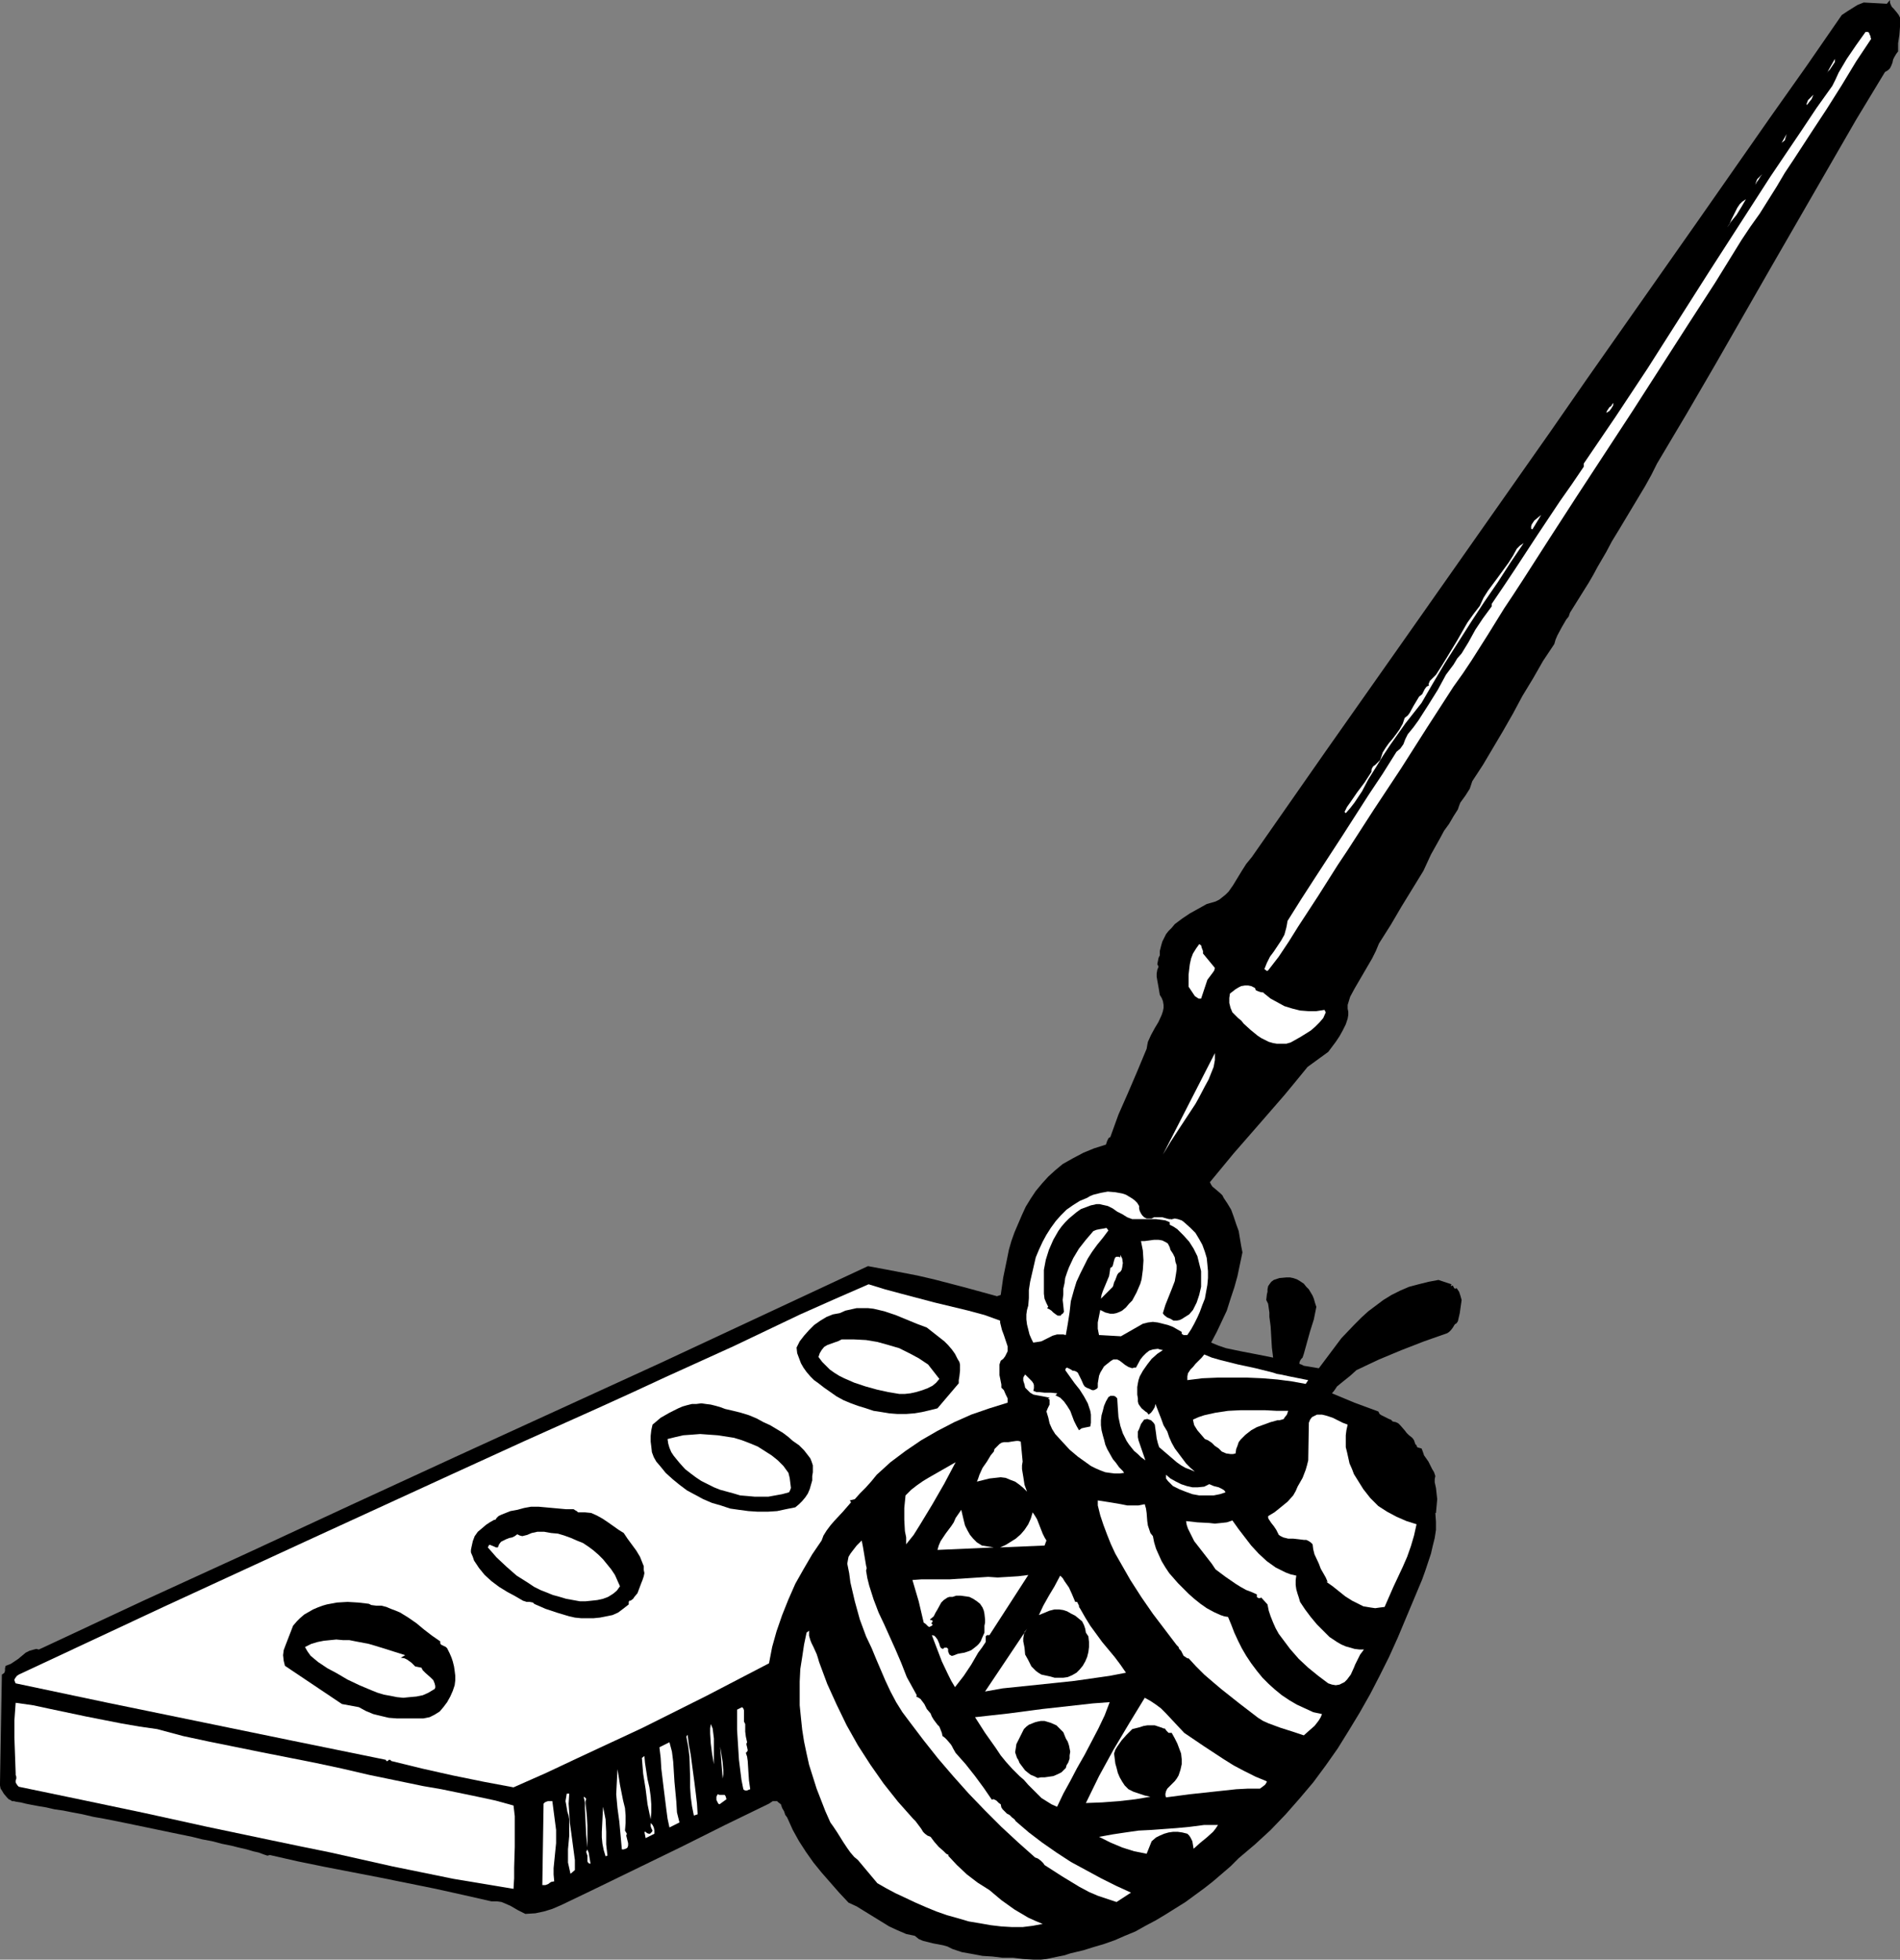 <?xml version="1.0" encoding="UTF-8" standalone="no"?>
<svg
   version="1.0"
   width="129.724mm"
   height="133.747mm"
   id="svg61"
   sodipodi:docname="Easter Egg Coloring.wmf"
   xmlns:inkscape="http://www.inkscape.org/namespaces/inkscape"
   xmlns:sodipodi="http://sodipodi.sourceforge.net/DTD/sodipodi-0.dtd"
   xmlns="http://www.w3.org/2000/svg"
   xmlns:svg="http://www.w3.org/2000/svg">
  <rect width="100%" height="100%" fill="#808080" stroke="none"/>
  <sodipodi:namedview
     id="namedview61"
     pagecolor="#ffffff"
     bordercolor="#000000"
     borderopacity="0.25"
     inkscape:showpageshadow="2"
     inkscape:pageopacity="0.0"
     inkscape:pagecheckerboard="0"
     inkscape:deskcolor="#d1d1d1"
     inkscape:document-units="mm" />
  <defs
     id="defs1">
    <pattern
       id="WMFhbasepattern"
       patternUnits="userSpaceOnUse"
       width="6"
       height="6"
       x="0"
       y="0" />
  </defs>
  <path
     style="fill:#000000;fill-opacity:1;fill-rule:evenodd;stroke:none"
     d="m 490.294,4.525 v 1.293 1.131 l -0.162,2.101 -0.323,2.101 v 0.97 1.131 l -0.485,0.646 -0.485,0.808 -0.323,0.646 -0.162,0.808 -0.323,0.808 -0.323,0.646 -0.485,0.485 -0.808,0.485 -7.434,12.282 -7.272,12.605 -14.544,25.21 -14.544,25.372 -7.434,12.767 -7.595,12.767 -1.454,2.909 -1.616,2.909 -3.394,5.656 -3.394,5.656 -1.778,2.909 -1.454,2.747 -2.262,3.879 -1.131,2.101 -1.131,1.939 -2.424,3.879 -2.424,3.879 -0.323,0.97 -0.646,0.808 -1.131,1.939 -1.131,2.101 -0.485,1.131 -0.323,1.131 -2.909,4.363 -2.586,4.525 -2.747,4.525 -2.424,4.525 -2.586,4.525 -2.586,4.363 -2.586,4.363 -2.747,4.202 -0.323,0.97 -0.323,0.97 -1.131,1.778 -1.293,1.778 -0.323,0.808 -0.323,0.97 -1.131,1.778 -1.131,1.939 -1.293,1.778 -1.131,2.101 -2.262,4.04 -0.97,2.101 -0.97,2.101 -5.656,9.212 -2.747,4.687 -3.07,4.848 -0.808,1.939 -0.97,1.939 -2.262,3.879 -2.262,3.879 -1.131,2.101 -0.646,2.101 v 0.97 l 0.162,0.808 v 0.808 l -0.162,0.97 -0.485,1.454 -0.808,1.616 -0.808,1.454 -0.97,1.454 -1.939,2.586 -5.333,3.879 -2.909,3.555 -3.07,3.717 -6.464,7.434 -6.626,7.595 -3.07,3.717 -3.07,3.717 0.323,0.646 0.323,0.485 0.97,0.808 1.131,0.97 0.485,0.485 0.323,0.646 0.97,1.454 0.97,1.616 0.646,1.778 0.646,1.939 0.646,1.778 0.323,1.939 0.323,1.939 0.323,1.616 -0.646,3.071 -0.646,3.071 -0.808,2.909 -0.97,2.909 -0.97,3.071 -1.293,2.747 -1.293,2.747 -1.454,2.747 1.939,0.808 1.939,0.646 3.878,0.808 4.202,0.808 4.04,0.808 -0.323,-2.586 -0.162,-2.747 -0.162,-2.747 -0.323,-2.424 v -1.131 l -0.162,-1.131 -0.162,-1.131 -0.485,-0.97 0.162,-1.454 0.162,-0.646 v -0.646 l 0.162,-0.808 0.323,-0.485 0.485,-0.646 0.646,-0.485 1.454,-0.485 1.778,-0.162 h 0.97 l 0.808,0.162 0.97,0.323 0.808,0.485 0.97,0.646 0.646,0.808 0.646,0.646 0.485,0.808 0.485,0.808 0.323,0.808 0.323,1.131 0.323,0.97 -0.323,1.616 -0.323,1.616 -0.97,3.071 -0.808,2.909 -0.808,2.909 -0.162,0.485 -0.162,0.485 -0.323,0.323 -0.323,0.485 -0.162,0.485 v 0.323 l 0.485,0.162 0.323,0.162 0.323,0.162 3.878,0.646 2.909,-3.879 2.909,-3.879 3.394,-3.555 1.778,-1.778 1.778,-1.616 1.939,-1.454 1.939,-1.454 2.101,-1.293 2.262,-1.131 2.262,-0.97 2.424,-0.646 2.586,-0.646 2.586,-0.485 3.394,1.131 -0.162,0.162 v 0 0.323 l 0.323,-0.162 h 0.162 l 0.162,0.323 0.162,0.323 0.323,0.162 0.323,-0.162 0.646,0.97 0.323,0.97 0.323,1.131 -0.162,1.131 -0.323,2.262 -0.485,2.101 -0.323,0.485 -0.485,0.323 -0.485,0.808 -0.485,0.646 -0.485,0.485 -0.485,0.323 -5.979,2.101 -5.818,2.262 -5.818,2.424 -2.747,1.293 -3.07,1.454 -1.616,1.454 -1.616,1.293 -1.778,1.454 -0.646,0.97 -0.646,0.808 5.818,2.424 6.141,2.262 0.323,0.646 0.485,0.323 0.97,0.485 0.97,0.485 0.485,0.162 0.485,0.485 0.808,0.162 0.646,0.323 0.485,0.485 1.131,1.293 0.485,0.646 0.646,0.646 0.646,0.485 0.323,0.323 0.323,0.485 0.162,0.485 0.162,0.485 0.323,0.323 0.162,0.485 0.485,0.162 0.646,0.162 0.323,0.808 0.323,0.97 1.131,1.616 0.97,1.939 0.485,0.808 0.323,0.97 -0.162,0.808 v 0.808 l 0.323,1.454 0.162,1.454 0.162,1.454 -0.323,3.555 h -0.162 l 0.162,2.262 v 2.101 l -0.323,2.101 -0.485,1.939 -0.485,2.101 -1.454,4.363 -0.808,2.262 -4.202,10.02 -2.101,5.01 -2.262,5.01 -2.424,4.848 -2.424,4.687 -2.747,4.848 -2.747,4.525 -2.909,4.687 -3.07,4.363 -3.232,4.363 -3.555,4.202 -3.555,4.04 -3.878,4.04 -4.04,3.717 -4.202,3.555 -2.101,2.101 -2.262,1.939 -2.262,1.939 -2.262,1.778 -4.848,3.555 -2.586,1.616 -2.586,1.616 -2.424,1.454 -2.747,1.454 -2.586,1.454 -2.747,1.131 -2.586,1.131 -2.747,0.97 -2.747,0.808 -2.586,0.808 -3.394,0.808 -1.454,0.485 -1.616,0.323 -3.07,0.646 -1.454,0.162 h -1.778 l -2.747,-0.162 -2.586,-0.323 h -2.747 l -2.586,-0.323 -2.586,-0.162 -2.586,-0.485 -2.747,-0.485 -2.424,-0.808 -1.293,-0.646 -1.131,-0.323 -2.586,-0.485 -1.293,-0.323 -1.293,-0.323 -1.131,-0.485 -0.97,-0.808 -2.262,-0.485 -2.262,-0.97 -2.101,-0.97 -2.101,-1.293 -4.202,-2.586 -2.101,-1.293 -2.101,-0.97 -2.424,-2.586 -2.262,-2.586 -2.262,-2.586 -2.101,-2.586 -1.939,-2.747 -1.778,-2.747 -1.616,-2.909 -1.454,-3.232 -0.485,-0.646 -0.323,-0.97 -0.485,-0.808 -0.323,-0.97 -0.646,-0.485 -0.323,-0.323 h -0.162 -0.485 -0.485 l -0.485,0.323 -0.485,0.323 -11.312,5.495 -5.494,2.747 -5.818,2.909 -22.947,11.151 -4.04,1.939 -4.04,1.939 -2.262,0.97 -2.101,0.646 -2.262,0.485 -2.586,0.162 -1.939,-0.97 -1.939,-1.131 -1.131,-0.485 -1.131,-0.485 -1.131,-0.162 h -1.454 l -7.11,-1.616 -7.272,-1.616 -14.382,-2.909 -14.221,-2.747 -7.11,-1.454 -7.11,-1.616 -0.646,0.162 -0.97,-0.323 -1.293,-0.485 -1.454,-0.323 -1.616,-0.485 -2.101,-0.485 -1.939,-0.485 -2.424,-0.485 -2.424,-0.646 -2.586,-0.485 -2.586,-0.646 -5.494,-1.131 -11.635,-2.424 -5.656,-1.131 -2.747,-0.485 -2.747,-0.646 -2.586,-0.485 -2.424,-0.485 -2.262,-0.323 -2.101,-0.485 -1.939,-0.323 L 8.242,465.585 6.626,465.262 5.333,464.939 4.202,464.777 3.555,464.616 H 3.07 L 2.909,464.454 2.262,464.131 1.778,463.646 0.97,462.676 0.485,461.868 0.162,461.383 0,460.575 v -0.646 l 0.485,-27.958 0.485,-0.323 0.162,-0.162 0.162,-0.485 v -0.646 l 0.162,-0.646 1.293,-0.485 0.97,-0.646 0.97,-0.646 0.97,-0.808 0.97,-0.808 0.97,-0.485 1.131,-0.323 0.646,-0.162 0.646,0.162 26.987,-12.605 26.826,-12.282 26.826,-12.444 26.664,-12.282 53.328,-24.402 53.328,-24.887 4.363,0.808 4.202,0.808 4.202,0.808 4.202,0.97 8.08,2.101 8.242,2.262 0.97,-0.323 0.646,-4.525 0.97,-4.687 0.485,-2.424 0.646,-2.262 0.808,-2.262 0.97,-2.262 0.97,-2.262 0.97,-2.101 1.293,-2.101 1.293,-1.939 1.616,-1.939 1.616,-1.778 1.778,-1.616 1.939,-1.616 2.586,-1.454 2.747,-1.454 2.747,-1.131 3.07,-0.97 0.162,-0.485 0.162,-0.485 0.323,-0.646 0.162,-0.162 0.323,-0.162 2.101,-5.818 2.424,-5.495 2.424,-5.656 2.424,-5.818 0.162,-0.97 0.162,-0.808 0.808,-1.778 0.97,-1.778 0.97,-1.616 0.808,-1.778 0.323,-0.97 0.162,-0.808 v -0.808 l -0.162,-0.97 -0.323,-0.808 -0.485,-0.808 -0.323,-1.939 -0.323,-1.778 -0.162,-0.97 v -0.808 l 0.162,-0.97 0.323,-0.808 -0.162,-0.323 -0.162,-0.323 0.162,-0.808 0.162,-0.808 0.323,-0.646 v -1.131 l 0.323,-1.293 0.323,-1.131 0.485,-0.97 0.485,-0.97 0.646,-0.808 0.808,-0.808 0.808,-0.97 1.939,-1.454 1.939,-1.293 4.363,-2.424 1.131,-0.323 1.131,-0.323 0.97,-0.485 0.808,-0.646 0.808,-0.646 0.808,-0.808 1.131,-1.616 2.262,-3.717 1.131,-1.778 1.454,-1.778 19.069,-27.311 19.23,-27.311 38.622,-54.946 9.534,-13.736 9.534,-13.575 19.069,-27.15 9.373,-13.413 9.373,-13.413 9.373,-13.252 9.05,-13.09 1.454,-0.97 1.293,-0.808 1.293,-0.808 0.808,-0.323 0.808,-0.323 5.979,0.323 L 487.708,0 v 0.646 l 0.162,0.485 0.323,0.646 0.485,0.485 0.808,0.97 0.485,0.646 z"
     id="path1" />
  <path
     style="fill:#ffffff;fill-opacity:1;fill-rule:evenodd;stroke:none"
     d="m 482.86,10.02 -1.939,2.909 -1.939,2.909 -3.717,6.141 -3.878,6.141 -4.04,6.141 -4.525,6.949 -2.262,3.394 -2.101,3.555 -4.363,6.949 -2.424,3.394 -2.262,3.394 -6.787,10.989 -7.11,10.989 -14.221,22.14 -14.382,21.978 -7.11,10.989 -6.949,10.828 -2.424,3.717 -2.262,3.394 -2.101,3.394 -2.101,3.394 -4.202,6.626 -2.262,3.394 -2.424,3.394 -6.787,10.504 -6.787,10.666 -6.949,10.504 -6.787,10.504 -2.586,3.879 -5.01,7.919 -5.171,7.919 -2.424,3.879 -2.586,3.879 -2.747,3.555 -0.323,0.162 -0.162,-0.162 -0.485,-0.323 0.646,-1.616 0.808,-1.616 0.97,-1.293 0.97,-1.454 0.97,-1.454 0.808,-1.454 0.485,-1.778 0.162,-0.808 0.162,-0.97 3.555,-5.656 3.555,-5.495 6.949,-10.666 6.949,-10.828 3.555,-5.333 3.555,-5.656 0.97,-0.808 0.808,-1.131 0.485,-1.293 0.646,-1.293 1.454,-1.778 1.293,-1.778 2.586,-4.04 2.424,-3.879 2.101,-3.879 0.485,-0.646 0.485,-0.646 0.97,-1.293 0.97,-1.616 1.131,-1.293 1.778,-2.909 1.778,-3.232 1.939,-2.909 2.262,-3.071 v -0.646 l 3.07,-4.525 2.909,-4.363 5.818,-8.888 5.818,-8.727 3.07,-4.363 3.07,-4.525 v -0.808 l 8.242,-12.12 8.242,-12.444 15.837,-24.887 7.918,-12.282 7.918,-12.282 8.08,-11.959 3.878,-5.818 4.04,-5.656 0.808,-1.616 0.808,-1.778 2.101,-3.555 2.424,-3.555 2.424,-3.394 h 0.485 0.162 l 0.323,0.323 v 0.162 l 0.323,0.646 v 0.323 z"
     id="path2" />
  <path
     style="fill:#ffffff;fill-opacity:1;fill-rule:evenodd;stroke:none"
     d="m 471.387,18.908 2.101,-3.717 v 0.808 l -0.323,0.485 -0.646,0.97 -0.323,0.485 -0.323,0.323 -0.323,0.323 z"
     id="path3" />
  <path
     style="fill:#ffffff;fill-opacity:1;fill-rule:evenodd;stroke:none"
     d="m 466.215,27.15 v -0.485 l 0.162,-0.323 0.162,-0.485 0.323,-0.323 0.808,-0.808 0.323,-0.323 0.162,-0.323 -0.323,0.646 -0.323,0.808 -0.646,0.808 z"
     id="path4" />
  <path
     style="fill:#ffffff;fill-opacity:1;fill-rule:evenodd;stroke:none"
     d="m 459.751,36.846 1.293,-2.262 -0.485,1.616 z"
     id="path5" />
  <path
     style="fill:#ffffff;fill-opacity:1;fill-rule:evenodd;stroke:none"
     d="m 452.964,47.674 0.162,-0.646 0.323,-0.808 0.646,-0.646 0.646,-0.646 -0.485,0.646 -0.485,0.808 -0.485,0.646 z"
     id="path6" />
  <path
     style="fill:#ffffff;fill-opacity:1;fill-rule:evenodd;stroke:none"
     d="m 450.54,51.391 -1.131,1.939 -1.293,2.101 -1.454,1.778 -0.485,0.808 -0.485,0.646 0.646,-0.97 0.485,-1.131 0.97,-1.939 0.485,-0.97 0.646,-0.97 0.646,-0.646 z"
     id="path7" />
  <path
     style="fill:#ffffff;fill-opacity:1;fill-rule:evenodd;stroke:none"
     d="m 414.504,106.498 0.162,-0.485 0.323,-0.485 0.323,-0.485 0.485,-0.323 0.162,-0.323 0.323,-0.485 v 0.323 0.323 l -0.485,0.808 -0.485,0.646 z"
     id="path8" />
  <path
     style="fill:#ffffff;fill-opacity:1;fill-rule:evenodd;stroke:none"
     d="m 413.696,108.276 -2.101,3.071 z"
     id="path9" />
  <path
     style="fill:#ffffff;fill-opacity:1;fill-rule:evenodd;stroke:none"
     d="m 395.435,136.557 -0.323,-0.162 v -0.646 l 0.162,-0.485 0.323,-0.485 0.323,-0.485 0.97,-0.808 0.808,-0.646 v 0 z"
     id="path10" />
  <path
     style="fill:#ffffff;fill-opacity:1;fill-rule:evenodd;stroke:none"
     d="m 393.172,140.112 -3.394,5.01 -3.232,5.01 -3.555,5.171 -3.394,5.171 -3.394,5.333 -3.394,5.333 -3.07,5.171 -2.909,5.01 -4.202,5.333 -3.878,5.495 -1.939,2.909 -1.778,2.909 -1.939,3.071 -1.616,3.071 -1.939,2.909 -1.131,1.454 -1.131,1.293 -0.323,-0.323 0.646,-1.293 0.808,-1.131 1.778,-2.586 0.97,-1.293 0.97,-1.293 1.778,-2.747 v -0.485 l 0.162,-0.485 0.323,-0.485 0.485,-0.323 0.808,-0.808 0.485,-0.485 0.162,-0.485 0.485,-1.454 0.808,-1.293 0.808,-1.131 0.97,-1.131 0.97,-1.293 0.808,-1.131 0.808,-1.454 0.485,-1.454 0.808,-0.646 0.485,-0.646 0.97,-1.778 0.97,-1.616 0.485,-0.808 0.808,-0.646 0.323,-0.646 0.323,-0.646 0.485,-0.646 0.323,-0.162 0.323,-0.162 -0.162,-0.323 0.162,-0.323 0.162,-0.485 0.323,-0.323 0.646,-0.646 0.323,-0.323 0.323,-0.323 1.454,-2.262 1.293,-2.101 2.747,-4.525 2.586,-4.525 1.616,-2.262 1.616,-2.101 0.97,-2.101 1.131,-1.778 2.747,-3.717 2.586,-3.555 1.131,-1.778 0.97,-1.778 0.808,-0.808 z"
     id="path11" />
  <path
     style="fill:#ffffff;fill-opacity:1;fill-rule:evenodd;stroke:none"
     d="m 310.433,245.963 3.07,3.717 -0.162,0.646 -0.323,0.485 -1.454,1.939 -0.162,0.485 -0.162,0.485 -1.293,3.879 h -0.646 l -0.485,-0.323 -0.485,-0.323 -0.323,-0.485 -1.293,-1.939 v -1.454 -1.616 l 0.162,-1.454 0.162,-1.293 0.323,-1.454 0.485,-1.293 0.808,-1.293 0.808,-1.131 0.485,0.323 0.162,0.646 0.323,0.808 z"
     id="path12" />
  <path
     style="fill:#ffffff;fill-opacity:1;fill-rule:evenodd;stroke:none"
     d="m 326.27,256.306 1.616,1.293 1.778,0.97 1.778,0.97 2.101,0.646 1.939,0.485 2.101,0.162 h 2.101 l 2.101,-0.323 0.323,0.646 -0.646,1.454 -0.97,1.131 -1.131,1.131 -1.131,0.97 -1.293,0.808 -1.293,0.808 -2.586,1.454 -1.131,0.323 h -1.131 -1.293 l -0.97,-0.162 -1.131,-0.323 -0.97,-0.485 -0.97,-0.485 -0.97,-0.646 -1.778,-1.454 -1.778,-1.616 -0.646,-0.808 -0.808,-0.646 -1.454,-1.454 -0.485,-1.131 -0.323,-1.293 v -1.293 l 0.162,-1.131 1.454,-1.131 0.808,-0.485 0.646,-0.323 0.97,-0.162 h 0.808 l 0.808,0.162 0.97,0.485 0.162,0.485 0.162,0.162 0.808,0.323 0.646,0.162 h 0.323 z"
     id="path13" />
  <path
     style="fill:#ffffff;fill-opacity:1;fill-rule:evenodd;stroke:none"
     d="m 308.494,284.749 -4.363,6.626 -2.101,3.232 -1.939,3.232 13.413,-26.18 v 1.778 l -0.323,1.778 -0.646,1.616 -0.646,1.616 -0.97,1.778 -1.616,3.071 z"
     id="path14" />
  <path
     style="fill:#ffffff;fill-opacity:1;fill-rule:evenodd;stroke:none"
     d="m 293.95,311.09 v 0.646 l 0.162,0.646 0.323,0.646 0.323,0.485 0.485,0.485 0.646,0.323 h 0.646 0.646 l 0.646,-0.323 h 0.646 1.454 l 1.131,0.323 0.646,0.162 h 0.646 l -0.323,0.162 0.485,-0.162 0.646,-0.162 0.808,0.162 0.97,0.323 0.646,0.485 1.616,1.454 1.293,1.293 0.97,1.616 0.808,1.454 0.646,1.778 0.485,1.616 0.162,1.616 0.162,1.778 v 1.778 l -0.162,1.778 -0.323,1.778 -0.323,1.778 -0.646,1.616 -0.646,1.778 -0.646,1.454 -0.808,1.616 -0.808,1.454 -0.97,1.454 h -0.485 -0.485 l -0.485,-0.323 v -0.162 -0.323 l -2.262,-1.293 -1.293,-0.485 -1.293,-0.323 -1.293,-0.323 -1.293,-0.162 -1.293,0.162 -1.293,0.323 -5.656,3.232 -5.656,-0.323 -0.162,-0.808 -0.162,-0.808 v -1.616 l 0.323,-1.616 0.323,-1.616 0.646,0.323 0.646,0.323 0.646,0.162 0.646,0.162 h 0.808 l 0.808,-0.162 0.808,-0.323 0.646,-0.323 0.97,-0.808 0.808,-0.97 0.808,-0.808 1.131,-2.101 0.485,-1.131 0.485,-1.131 0.323,-1.131 0.323,-2.424 0.162,-2.424 -0.162,-2.586 -0.485,-2.424 h 0.97 l 2.424,-0.323 h 1.131 l 0.97,0.162 0.97,0.485 0.485,0.323 0.162,0.323 0.323,0.646 0.162,0.646 0.646,0.97 0.485,0.97 0.162,1.131 0.323,0.97 v 0.97 l -0.162,1.131 -0.323,1.939 -0.808,2.101 -1.616,4.04 -0.646,2.101 0.162,0.323 0.323,0.323 0.646,0.485 0.808,0.323 0.808,0.485 h 0.808 l 0.808,-0.162 0.646,-0.323 0.485,-0.323 1.293,-0.808 0.97,-1.131 0.97,-1.939 0.646,-1.939 0.485,-2.101 v -1.939 -2.101 l -0.485,-1.939 -0.485,-1.939 -0.97,-1.939 -1.131,-1.778 -1.454,-1.616 -0.808,-0.808 -0.808,-0.808 -0.97,-0.646 -0.97,-0.485 v -0.646 l -1.131,-0.485 -1.131,-0.162 -1.293,-0.162 h -2.586 -1.293 -2.262 l -1.293,-0.485 -1.293,-0.808 -1.293,-0.646 -1.131,-0.808 -1.293,-0.646 -1.454,-0.323 -0.646,-0.162 h -0.808 l -0.646,0.162 -0.808,0.162 -1.293,0.485 -1.293,0.485 -1.131,0.808 -0.97,0.808 -0.97,0.808 -0.97,0.97 -0.97,1.131 -0.808,1.131 -1.293,2.262 -1.131,2.586 -0.808,2.586 -0.485,2.586 v 1.131 1.293 2.586 1.131 l 0.162,1.293 0.485,1.131 0.485,0.97 -0.323,0.323 0.646,0.323 0.485,0.323 0.485,0.485 0.646,0.485 0.485,0.323 h 0.485 0.323 l 0.162,-0.323 0.323,-0.162 0.323,-0.485 -0.162,-1.616 -0.162,-1.454 0.162,-1.454 v -1.454 l 0.323,-1.454 0.162,-1.293 0.485,-1.454 0.485,-1.293 1.131,-2.424 1.454,-2.424 1.778,-2.262 1.939,-2.262 0.808,-0.323 0.808,-0.162 0.97,-0.162 0.808,-0.162 0.485,0.646 -1.454,1.939 -1.454,1.778 -1.293,1.778 -1.131,1.778 -0.97,1.939 -0.97,1.939 -0.97,2.101 -0.646,2.101 -0.808,2.909 -0.323,2.909 -0.485,3.071 -0.485,2.747 -0.646,-0.162 h -0.485 -1.131 l -1.131,0.323 -0.97,0.485 -0.97,0.485 -0.97,0.485 -0.97,0.162 -1.131,0.162 -0.485,-0.97 -0.485,-1.131 -0.323,-1.293 -0.323,-1.293 -0.162,-1.293 v -1.293 l 0.162,-1.131 0.323,-1.131 0.162,-1.939 v -2.101 l 0.323,-2.101 0.485,-2.101 0.485,-2.101 0.485,-2.101 0.808,-1.939 0.97,-2.101 0.97,-1.778 1.131,-1.778 1.293,-1.778 1.293,-1.454 1.454,-1.454 1.616,-1.131 1.778,-1.131 1.939,-0.808 0.808,-0.485 0.808,-0.323 1.939,-0.485 1.778,-0.323 1.939,0.162 1.778,0.323 0.97,0.323 0.808,0.485 0.808,0.485 0.646,0.485 0.646,0.646 z"
     id="path15" />
  <path
     style="fill:#ffffff;fill-opacity:1;fill-rule:evenodd;stroke:none"
     d="m 289.102,328.059 -0.485,0.323 -0.323,0.485 -0.485,1.293 -0.323,0.646 -0.162,0.646 -0.162,0.485 -0.323,0.323 -2.747,2.747 0.162,-0.97 0.323,-0.97 1.616,-3.879 0.162,-0.97 0.162,-1.131 0.485,-0.323 0.162,-0.323 0.162,-0.646 0.162,-0.646 0.162,-0.485 0.162,-0.323 0.323,-0.162 h 0.162 0.323 l 0.485,0.162 v -0.646 l 0.485,0.97 0.162,1.131 -0.162,1.131 -0.162,0.646 z"
     id="path16" />
  <path
     style="fill:#ffffff;fill-opacity:1;fill-rule:evenodd;stroke:none"
     d="m 258.075,340.664 v 0.485 l 0.162,0.646 0.323,1.293 0.485,1.293 0.485,1.454 0.485,1.454 v 1.293 l -0.323,0.646 -0.323,0.646 -0.485,0.646 -0.646,0.485 -0.323,0.97 v 0.97 0.808 0.97 l 0.323,1.616 0.162,0.808 v 0.808 l 0.646,0.646 0.485,1.131 0.485,0.97 v 1.131 l -4.686,1.454 -4.686,1.616 -4.363,1.939 -4.363,2.262 -4.202,2.424 -4.04,2.747 -3.878,2.909 -3.555,3.232 -1.454,1.778 -1.454,1.616 -1.454,1.454 -1.293,1.454 -1.293,0.323 0.323,0.485 -2.101,2.424 -2.262,2.424 -0.97,1.131 -0.97,1.293 -0.808,1.293 -0.485,1.293 -2.424,3.555 -2.262,3.879 -2.101,3.717 -1.778,4.04 -1.616,4.04 -1.454,4.202 -1.131,4.04 -0.808,4.202 -16.16,8.403 -16.483,8.242 -16.645,7.757 -8.242,3.879 -8.403,3.717 -7.757,-1.454 -7.918,-1.616 -7.918,-1.778 -7.918,-1.939 -0.323,-0.323 h -0.162 -0.162 l -0.323,0.323 h -0.323 l -0.162,-0.323 -23.755,-4.848 -47.995,-9.858 -23.755,-5.01 -0.162,-0.323 -0.162,-0.485 v -0.162 l 0.162,-0.323 0.485,-0.646 0.485,-0.323 37.33,-17.453 18.584,-8.565 18.584,-8.565 37.33,-17.13 18.746,-8.565 18.746,-8.403 8.888,-4.04 8.726,-4.04 17.453,-7.919 17.291,-8.242 8.726,-3.879 8.888,-3.879 4.202,1.293 4.202,1.131 8.565,2.262 8.726,2.101 4.202,1.131 z"
     id="path17" />
  <path
     style="fill:#000000;fill-opacity:1;fill-rule:evenodd;stroke:none"
     d="m 247.086,350.522 0.485,0.808 0.162,0.646 v 0.808 0.808 l -0.162,1.454 -0.162,0.97 v 0.808 l -5.494,6.464 -1.939,0.485 -2.101,0.485 -1.939,0.323 -2.101,0.162 h -2.262 l -2.101,-0.162 -1.939,-0.323 -2.101,-0.323 -1.939,-0.646 -2.101,-0.646 -1.778,-0.646 -1.939,-0.808 -1.778,-0.97 -1.616,-1.131 -1.616,-1.131 -1.454,-1.131 -1.131,-0.808 -0.97,-0.97 -0.97,-1.131 -0.808,-1.131 -0.646,-1.131 -0.485,-1.293 -0.485,-1.293 -0.162,-1.454 0.808,-1.616 1.131,-1.454 1.293,-1.454 1.293,-1.293 1.616,-1.131 1.616,-0.97 1.616,-0.646 1.778,-0.323 1.454,-0.646 1.454,-0.323 1.454,-0.323 h 1.454 1.454 l 1.454,0.162 2.747,0.646 2.909,0.97 2.747,1.131 2.747,1.131 2.586,0.97 2.262,1.778 2.262,1.778 0.97,0.97 0.97,1.131 0.808,1.131 z"
     id="path18" />
  <path
     style="fill:#ffffff;fill-opacity:1;fill-rule:evenodd;stroke:none"
     d="m 239.491,351.977 2.909,3.717 -0.808,0.97 -0.97,0.808 -1.293,0.646 -1.293,0.485 -1.616,0.485 -1.454,0.323 -1.454,0.162 h -1.454 l -2.909,-0.485 -2.909,-0.646 -2.909,-0.808 -2.909,-0.97 -2.586,-1.131 -1.293,-0.646 -1.293,-0.808 -1.131,-0.808 -0.97,-0.97 -0.97,-0.97 -0.97,-1.293 0.323,-0.97 0.485,-0.808 0.646,-0.808 0.808,-0.485 1.778,-0.646 0.97,-0.323 0.97,-0.485 h 3.232 l 3.07,0.162 2.909,0.485 2.909,0.808 2.747,0.808 2.586,1.293 2.424,1.293 z"
     id="path19" />
  <path
     style="fill:#ffffff;fill-opacity:1;fill-rule:evenodd;stroke:none"
     d="m 300.091,348.26 -1.454,0.97 -1.454,1.293 -1.131,1.454 -1.131,1.616 -0.808,1.454 -0.323,0.97 -0.162,0.808 -0.162,0.97 v 0.97 0.97 l 0.162,0.97 v 0.808 l 0.162,0.646 0.323,0.485 0.485,0.646 0.97,0.808 0.485,0.323 0.323,0.485 0.646,-0.485 0.485,-0.646 0.485,-0.808 0.162,-0.808 1.454,3.717 0.646,1.778 0.97,1.616 0.485,1.454 0.646,1.454 0.808,1.454 0.97,1.293 0.97,1.293 0.97,1.293 1.131,1.131 1.131,0.97 -1.131,-0.485 -1.293,-0.485 -1.131,-0.646 -1.131,-0.808 -2.262,-1.939 -2.262,-1.939 -0.323,-0.97 -0.323,-1.293 -0.162,-1.293 -0.162,-1.131 -0.162,-1.131 -0.323,-0.485 -0.323,-0.323 -0.323,-0.323 -0.485,-0.162 -0.485,-0.162 -0.808,0.162 -0.808,1.131 -0.485,1.293 -0.323,0.646 v 0.808 0.646 l 0.162,0.808 1.778,5.171 -1.131,-0.808 -0.808,-0.808 -0.97,-0.808 -0.646,-0.808 -0.646,-0.808 -0.646,-0.97 -0.97,-1.939 -0.646,-1.939 -0.485,-2.262 -0.162,-2.262 -0.162,-2.586 -0.485,-0.485 -0.485,-0.162 h -0.808 l -0.162,0.162 -0.323,0.162 -0.646,1.131 -0.485,1.131 -0.323,1.293 -0.323,1.131 -0.162,1.293 v 1.293 l 0.162,1.293 0.323,1.293 0.323,1.131 0.323,1.293 0.485,1.131 1.454,2.586 0.808,0.97 0.808,1.131 0.97,0.97 0.323,0.485 -1.131,0.162 h -1.293 l -1.293,-0.162 -1.131,-0.162 -1.293,-0.485 -1.131,-0.485 -1.293,-0.646 -1.131,-0.808 -2.262,-1.616 -2.101,-1.778 -1.939,-2.101 -1.778,-1.939 -0.808,-1.293 -0.646,-1.454 -0.323,-1.454 -0.485,-1.616 0.323,-0.808 0.485,-0.97 v -0.323 -0.485 -0.485 l -0.485,-0.323 h 0.162 0.162 l 0.162,-0.162 -1.616,-0.323 -1.778,-0.323 -0.808,-0.162 -0.808,-0.485 -0.646,-0.646 -0.646,-0.646 -0.162,-0.808 -0.323,-0.97 v -0.323 -0.485 l 0.162,-0.323 0.323,-0.485 0.808,0.808 0.97,0.97 0.323,0.485 0.162,0.485 v 0.808 l -0.162,0.646 0.808,0.323 h 0.646 l 1.454,0.162 h 1.616 l 1.616,0.162 -0.162,0.323 v 0 l -0.323,0.162 0.646,0.323 0.646,0.323 0.97,0.97 0.808,1.131 0.808,1.293 0.485,1.293 0.485,1.293 0.646,1.293 0.646,1.131 0.646,-0.485 0.646,-0.162 0.808,-0.162 0.808,-0.162 0.162,-0.97 v -1.131 -0.97 l -0.162,-0.97 -0.323,-0.97 -0.323,-0.97 -0.97,-1.778 -1.131,-1.778 -1.293,-1.616 -2.424,-3.394 0.162,-0.485 0.323,-0.162 0.323,0.162 0.323,0.162 0.323,0.162 0.485,0.323 h 0.323 l 0.485,0.162 0.485,0.323 0.323,0.646 0.646,1.293 0.485,1.131 0.323,0.485 0.485,0.323 0.808,0.323 0.646,0.323 h 0.485 l 0.323,-0.162 0.323,-0.162 0.323,-0.323 v -1.131 l 0.162,-0.97 0.162,-0.97 0.323,-0.808 0.485,-0.808 0.485,-0.808 0.808,-0.646 0.808,-0.646 0.485,-0.323 0.323,-0.162 h 0.485 0.485 l 0.646,0.323 1.454,1.131 0.808,0.485 0.97,0.323 0.485,-0.162 h 0.485 l 1.131,-2.101 0.646,-0.808 0.808,-0.808 0.808,-0.646 0.97,-0.323 1.293,-0.162 0.485,0.162 z"
     id="path20" />
  <path
     style="fill:#ffffff;fill-opacity:1;fill-rule:evenodd;stroke:none"
     d="m 328.532,354.077 v 0 l 0.97,0.323 0.97,0.162 2.262,0.485 2.424,0.485 2.424,0.485 -0.646,0.97 -3.555,-0.646 -3.717,-0.485 -3.878,-0.323 -3.878,-0.162 h -3.878 -3.878 l -3.878,0.162 -3.878,0.485 v -0.485 -0.485 l 0.162,-0.808 0.646,-0.97 0.646,-0.646 0.646,-0.808 0.808,-0.808 0.808,-0.808 0.646,-0.808 1.939,0.808 2.262,0.646 4.525,1.131 4.525,0.97 z"
     id="path21" />
  <path
     style="fill:#ffffff;fill-opacity:1;fill-rule:evenodd;stroke:none"
     d="m 298.636,355.047 -0.323,2.909 z"
     id="path22" />
  <path
     style="fill:#000000;fill-opacity:1;fill-rule:evenodd;stroke:none"
     d="m 187.133,363.451 2.101,0.485 1.939,0.485 2.101,0.646 1.939,0.808 1.778,0.97 1.778,0.808 1.616,0.97 1.616,0.97 1.293,0.97 1.293,1.131 1.616,1.131 1.293,1.293 1.131,1.454 0.485,0.646 0.323,0.808 0.323,0.97 v 0.808 0.97 l -0.162,0.97 v 1.131 l -0.323,1.131 -0.323,1.131 -0.485,1.131 -0.646,0.97 -0.808,0.97 -0.808,0.808 -0.97,0.808 -2.424,0.485 -2.262,0.485 -2.424,0.162 h -2.586 l -2.424,-0.162 -2.424,-0.323 -2.262,-0.323 -2.424,-0.808 -2.262,-0.646 -2.262,-0.97 -2.101,-1.131 -2.101,-1.131 -1.939,-1.454 -1.778,-1.454 -1.778,-1.616 -1.454,-1.778 -0.97,-1.131 -0.646,-1.131 -0.485,-1.293 -0.162,-1.454 -0.162,-1.293 v -1.454 l 0.162,-1.454 0.323,-1.454 2.101,-1.778 2.262,-1.293 2.262,-1.131 1.131,-0.485 1.131,-0.323 1.293,-0.323 h 1.131 l 1.293,-0.162 1.131,0.162 1.293,0.162 1.293,0.323 1.131,0.323 z"
     id="path23" />
  <path
     style="fill:#ffffff;fill-opacity:1;fill-rule:evenodd;stroke:none"
     d="m 332.411,363.935 -0.323,0.97 -0.646,0.808 -0.162,0.323 -0.485,0.162 -0.646,0.162 h -0.485 l -1.778,0.485 -1.778,0.646 -1.778,0.646 -1.454,0.808 -1.454,1.131 -0.646,0.646 -0.646,0.646 -0.485,0.646 -0.323,0.97 -0.323,0.808 -0.162,1.131 -0.646,0.162 h -0.646 l -1.131,-0.162 -1.131,-0.485 -0.808,-0.808 -0.97,-0.646 -0.808,-0.808 -0.97,-0.646 -0.808,-0.323 -0.97,-1.131 -0.97,-1.131 -0.808,-1.293 -0.162,-0.646 -0.162,-0.808 1.454,-0.646 1.454,-0.485 1.454,-0.323 1.454,-0.323 3.232,-0.485 3.232,-0.162 h 3.232 3.07 l 3.07,0.162 z"
     id="path24" />
  <path
     style="fill:#ffffff;fill-opacity:1;fill-rule:evenodd;stroke:none"
     d="m 347.763,367.491 -0.323,1.454 -0.162,1.293 v 1.616 1.454 l 0.323,1.293 0.323,1.454 0.323,1.454 0.646,1.454 0.485,1.293 0.808,1.293 1.616,2.586 1.778,2.262 2.101,2.101 2.262,1.454 2.424,1.293 2.586,1.131 2.586,0.808 -0.646,2.909 -0.808,2.747 -0.97,2.747 -1.131,2.586 -2.424,5.171 -2.262,5.171 -1.293,0.162 -1.131,0.162 -1.131,-0.162 -0.97,-0.162 -0.97,-0.162 -0.97,-0.485 -1.939,-0.97 -1.778,-1.131 -1.616,-1.293 -1.616,-1.293 -1.616,-1.131 h 0.323 l -0.485,-1.131 -0.646,-1.131 -0.646,-1.131 -0.485,-1.293 -1.131,-2.424 -0.323,-1.293 -0.162,-1.293 -0.485,-0.485 -0.485,-0.323 -0.646,-0.323 h -0.646 l -1.293,-0.162 -1.454,-0.162 h -1.293 l -0.646,-0.162 -0.646,-0.162 -0.646,-0.323 -0.485,-0.323 -0.323,-0.646 -0.323,-0.646 -0.646,-0.97 -0.646,-0.808 -0.646,-0.97 -0.162,-0.323 v -0.485 l 1.616,-0.97 1.616,-1.293 1.778,-1.454 1.454,-1.616 0.646,-1.131 0.485,-1.131 0.646,-1.131 0.646,-1.131 0.808,-2.101 0.323,-1.131 0.323,-1.293 0.162,-9.696 0.323,-0.808 0.485,-0.646 0.646,-0.323 0.646,-0.323 h 0.485 0.808 l 1.293,0.323 1.454,0.485 1.293,0.646 1.293,0.646 z"
     id="path25" />
  <path
     style="fill:#ffffff;fill-opacity:1;fill-rule:evenodd;stroke:none"
     d="m 203.454,379.934 0.323,1.293 0.162,1.293 0.162,1.293 -0.162,0.485 -0.323,0.646 -1.778,0.485 -1.778,0.323 -1.778,0.323 h -1.778 -1.778 l -1.778,-0.162 -1.939,-0.162 -1.616,-0.485 -1.778,-0.485 -1.778,-0.485 -1.616,-0.646 -1.616,-0.808 -1.616,-0.808 -1.454,-0.97 -1.293,-0.97 -1.454,-1.131 -1.454,-1.616 -1.454,-1.778 -0.646,-0.97 -0.485,-1.131 -0.323,-1.131 -0.162,-1.131 1.939,-0.485 2.101,-0.485 2.262,-0.162 2.101,-0.162 2.262,0.162 2.262,0.162 2.101,0.323 2.101,0.323 2.101,0.646 2.101,0.808 1.939,0.808 1.778,1.131 1.778,1.131 1.616,1.293 1.454,1.454 z"
     id="path26" />
  <path
     style="fill:#ffffff;fill-opacity:1;fill-rule:evenodd;stroke:none"
     d="m 263.892,377.025 -0.162,0.97 v 0.97 l 0.323,1.939 0.323,2.101 0.646,1.778 -0.97,-0.97 -0.97,-0.808 -1.131,-0.808 -1.293,-0.485 -1.131,-0.485 -1.293,-0.162 -1.454,0.162 -1.454,0.162 -3.232,0.808 0.323,-0.808 0.323,-0.97 0.808,-1.778 1.131,-1.616 0.97,-1.616 0.808,-0.97 0.162,-0.646 0.485,-0.485 0.808,-0.808 0.485,-0.323 0.646,-0.162 h 1.131 l 0.97,-0.162 1.131,-0.162 h 0.485 l 0.646,0.162 z"
     id="path27" />
  <path
     style="fill:#ffffff;fill-opacity:1;fill-rule:evenodd;stroke:none"
     d="m 246.601,377.187 -2.909,5.495 -3.07,5.333 -3.232,5.333 -1.616,2.586 -1.939,2.424 v -1.778 l -0.323,-1.616 -0.162,-2.909 v -3.071 l 0.162,-1.616 0.162,-1.616 1.454,-1.454 1.454,-1.131 1.616,-1.131 1.616,-0.97 3.394,-1.939 z"
     id="path28" />
  <path
     style="fill:#ffffff;fill-opacity:1;fill-rule:evenodd;stroke:none"
     d="m 312.049,382.843 1.131,0.485 1.293,0.323 0.97,0.485 0.485,0.323 0.323,0.485 -1.454,0.485 -1.616,0.323 h -1.778 -1.939 l -1.778,-0.323 -1.778,-0.646 -1.616,-0.646 -1.616,-0.808 -1.293,-1.293 -0.485,-0.646 v -0.485 -0.485 l 1.131,0.97 1.454,0.808 1.293,0.646 1.454,0.485 1.454,0.323 h 1.454 l 1.616,-0.162 z"
     id="path29" />
  <path
     style="fill:#ffffff;fill-opacity:1;fill-rule:evenodd;stroke:none"
     d="m 295.404,388.015 0.323,1.131 0.162,1.131 0.162,2.101 0.162,1.131 0.323,0.97 0.323,0.97 0.646,0.808 0.323,1.616 0.485,1.616 0.646,1.454 0.808,1.778 0.97,1.616 0.97,1.454 1.131,1.293 1.131,1.293 1.454,1.454 1.293,1.293 1.454,1.293 1.616,1.293 1.616,1.131 1.778,0.97 1.778,0.808 0.97,0.323 0.97,0.162 0.808,1.939 0.808,2.101 0.97,2.101 0.97,1.939 1.131,1.939 1.293,1.939 1.454,1.939 1.454,1.778 1.616,1.616 1.616,1.454 1.778,1.454 1.939,1.293 1.939,1.131 2.101,0.97 2.101,0.97 2.262,0.485 -0.323,0.808 -0.485,0.808 -0.485,0.646 -0.646,0.808 -1.293,1.131 -1.454,1.293 -2.909,-0.97 -3.07,-0.97 -3.07,-1.131 -1.454,-0.646 -1.293,-0.808 -4.848,-3.717 -4.686,-3.717 -2.101,-1.778 -2.262,-1.939 -2.101,-2.101 -1.939,-2.101 h -0.323 l -0.485,-0.323 -0.485,-0.323 -0.323,-0.646 -0.323,-0.646 -0.485,-0.485 -0.162,-0.485 -0.485,-0.485 -3.07,-4.04 -3.07,-4.04 -2.909,-4.202 -2.909,-4.525 -2.586,-4.525 -1.293,-2.262 -1.131,-2.424 -0.97,-2.424 -0.97,-2.586 -0.808,-2.424 -0.646,-2.586 v -1.293 l 3.07,0.485 2.909,0.485 1.616,0.323 h 1.454 1.454 z"
     id="path30" />
  <path
     style="fill:#000000;fill-opacity:1;fill-rule:evenodd;stroke:none"
     d="m 149.157,390.115 h 0.97 0.808 l 1.616,0.162 1.454,0.646 1.454,0.808 1.454,0.97 2.747,1.939 1.293,0.808 0.97,1.454 2.262,3.071 0.97,1.616 0.646,1.616 0.323,0.808 v 0.97 l 0.162,0.808 -0.162,0.808 -0.323,0.97 -0.323,0.808 -0.485,1.293 -0.485,1.293 -0.808,0.97 -0.323,0.485 -0.646,0.485 h -0.162 -0.162 l -0.162,0.323 v 0.323 0.323 l -1.454,1.131 -1.293,0.97 -1.454,0.646 -1.616,0.323 -1.616,0.323 -1.616,0.162 h -1.616 -1.616 l -1.616,-0.162 -1.454,-0.323 -3.232,-0.97 -2.909,-0.97 -2.586,-1.131 -0.323,-0.162 -0.323,-0.323 -0.808,-0.162 h -0.808 l -0.97,-0.323 -1.939,-1.131 -2.101,-1.131 -2.101,-1.293 -1.939,-1.454 -1.778,-1.616 -1.454,-1.778 -0.646,-0.97 -0.646,-0.97 -0.323,-0.97 -0.485,-1.131 v -0.646 l 0.162,-0.808 0.323,-1.454 0.485,-1.293 0.808,-1.131 0.97,-0.808 1.131,-0.97 0.97,-0.646 1.131,-0.646 h 0.323 l 0.323,-0.485 0.485,-0.485 0.646,-0.323 0.808,-0.323 1.616,-0.646 1.778,-0.323 1.778,-0.485 1.778,-0.323 h 1.939 l 1.778,0.162 3.555,0.323 1.778,0.162 h 1.616 0.323 l 0.485,0.323 0.323,0.162 z"
     id="path31" />
  <path
     style="fill:#ffffff;fill-opacity:1;fill-rule:evenodd;stroke:none"
     d="m 253.389,398.681 3.07,0.485 -14.544,0.646 0.323,-1.131 0.485,-1.131 1.293,-1.939 1.454,-1.939 0.646,-0.97 0.485,-1.131 v 0 l 1.454,-2.101 0.646,2.747 0.323,1.293 0.646,1.293 0.646,1.131 0.808,0.97 0.97,0.97 z"
     id="path32" />
  <path
     style="fill:#ffffff;fill-opacity:1;fill-rule:evenodd;stroke:none"
     d="m 270.033,397.388 -0.485,1.293 -11.474,0.485 1.454,-0.646 1.293,-0.808 1.293,-0.808 1.293,-1.131 0.97,-1.131 0.97,-1.454 0.646,-1.454 0.485,-1.616 0.646,0.97 0.485,0.808 1.454,3.717 0.485,0.97 z"
     id="path33" />
  <path
     style="fill:#ffffff;fill-opacity:1;fill-rule:evenodd;stroke:none"
     d="m 334.512,406.438 -0.162,1.131 v 1.293 l 0.162,1.131 0.323,1.131 0.323,0.97 0.323,1.131 1.293,1.939 1.454,1.939 1.616,1.939 1.616,1.616 1.616,1.616 1.939,1.293 1.131,0.646 1.131,0.485 1.131,0.323 1.131,0.323 1.293,0.162 h 1.131 l -0.485,0.646 -0.485,0.646 -0.808,1.616 -0.485,0.97 -0.323,0.808 -0.808,1.778 -0.485,0.646 -0.485,0.646 -0.646,0.646 -0.646,0.323 -0.646,0.323 -0.97,0.162 -0.97,-0.162 -0.97,-0.323 -2.586,-1.939 -2.586,-2.101 -2.424,-2.262 -2.262,-2.586 -1.939,-2.586 -0.97,-1.293 -0.808,-1.454 -0.646,-1.454 -0.646,-1.616 -0.485,-1.454 -0.323,-1.616 -1.616,-1.778 -0.323,0.162 h -0.323 l -0.323,-0.162 -0.162,-0.162 v -0.646 l -1.454,-0.646 -1.293,-0.485 -1.454,-0.808 -1.293,-0.808 -2.586,-1.778 -2.586,-1.939 -0.97,-1.454 -1.131,-1.454 -1.131,-1.454 -1.131,-1.454 -1.131,-1.454 -0.808,-1.616 -0.808,-1.616 -0.323,-0.97 -0.162,-0.97 2.909,0.323 3.07,0.162 1.454,0.162 1.616,-0.162 1.454,-0.162 1.454,-0.485 0.808,1.131 0.808,1.131 1.616,2.101 1.616,2.101 1.939,2.101 2.101,1.939 1.131,0.808 1.131,0.808 1.293,0.646 1.293,0.646 1.293,0.485 z"
     id="path34" />
  <path
     style="fill:#ffffff;fill-opacity:1;fill-rule:evenodd;stroke:none"
     d="m 159.984,409.185 -0.808,1.131 -0.97,0.808 -1.293,0.808 -1.293,0.485 -1.454,0.323 -1.454,0.162 -1.616,0.162 h -1.454 l -1.778,-0.323 -1.778,-0.323 -1.616,-0.485 -1.778,-0.485 -1.616,-0.646 -1.616,-0.646 -1.616,-0.808 -1.454,-0.97 -3.07,-1.939 -2.586,-2.262 -2.586,-2.424 -2.262,-2.586 0.162,-0.323 0.162,-0.323 h 0.323 l 0.323,0.162 0.808,0.323 0.323,0.162 h 0.485 l 0.323,-0.808 0.485,-0.646 0.646,-0.323 0.646,-0.323 0.808,-0.323 0.808,-0.162 0.646,-0.323 0.646,-0.485 0.646,0.323 0.646,0.162 0.646,-0.162 0.646,-0.162 1.131,-0.485 0.808,-0.162 0.646,-0.162 h 1.778 l 1.778,0.323 1.778,0.162 1.616,0.485 1.778,0.646 1.454,0.646 1.616,0.646 1.454,0.97 1.293,0.97 1.293,1.131 1.131,1.131 2.101,2.586 0.97,1.454 0.646,1.454 z"
     id="path35" />
  <path
     style="fill:#ffffff;fill-opacity:1;fill-rule:evenodd;stroke:none"
     d="m 223.654,404.498 -0.162,0.646 0.323,1.939 0.485,1.939 1.131,3.555 1.293,3.394 1.454,3.071 1.454,3.232 1.454,3.232 1.454,3.394 1.454,3.717 2.586,4.687 -0.162,0.323 0.646,0.323 0.485,0.323 0.485,0.646 0.485,0.646 0.646,1.293 0.97,1.131 0.323,0.808 0.485,0.808 0.485,0.646 0.485,0.646 0.485,0.485 0.323,0.808 0.323,0.808 0.162,0.808 0.646,0.485 0.485,0.485 0.97,1.131 0.323,0.485 0.323,0.646 0.646,1.131 2.586,2.909 2.424,3.071 2.262,3.071 2.101,3.071 0.162,-0.162 h 0.323 l 0.646,0.323 0.646,0.646 0.485,0.323 0.162,0.808 0.323,0.485 0.485,0.485 0.646,0.646 0.646,0.323 0.646,0.646 0.646,0.485 0.323,0.485 3.394,2.909 3.394,2.586 3.717,2.586 3.717,2.424 3.878,2.101 3.878,2.101 3.878,1.939 3.878,1.778 -3.717,2.424 -2.424,-0.808 -2.424,-0.808 -2.262,-0.97 -2.424,-1.293 -4.525,-2.747 -2.262,-1.454 -2.262,-1.454 -0.323,-0.485 -0.646,-0.646 -0.646,-0.485 -0.323,-0.162 -0.485,-0.162 -4.363,-3.879 -4.363,-4.04 -4.202,-4.202 -4.202,-4.363 -4.04,-4.525 -3.878,-4.525 -3.717,-4.687 -3.555,-4.687 -1.939,-2.586 -1.616,-2.586 -1.454,-2.747 -1.293,-2.747 -2.424,-5.656 -1.131,-2.747 -1.454,-3.071 -1.616,-4.363 -1.293,-4.687 -1.131,-4.848 -0.323,-2.424 -0.485,-2.424 0.162,-0.97 0.162,-0.808 0.485,-0.808 0.485,-0.646 1.131,-1.454 1.293,-1.293 0.162,0.808 0.162,0.808 0.323,1.939 0.323,1.939 0.162,0.97 z"
     id="path36" />
  <path
     style="fill:#ffffff;fill-opacity:1;fill-rule:evenodd;stroke:none"
     d="m 255.328,421.79 h -0.485 -0.162 l -0.323,0.323 v 0.162 1.293 l -0.97,1.454 -0.97,1.293 -1.778,3.071 -1.939,2.909 -1.131,1.454 -1.131,1.454 -0.97,-1.616 -0.808,-1.616 -1.616,-3.394 -1.293,-3.394 -1.293,-3.394 0.646,0.162 0.323,0.323 0.485,0.646 0.485,1.131 0.162,0.646 0.323,0.485 0.485,0.162 0.323,-0.323 h 0.323 0.323 l 0.323,0.323 v 0.646 l 0.323,0.808 0.323,0.162 0.162,0.162 h 0.323 l 0.485,-0.162 0.808,-0.323 0.808,-0.162 0.97,-0.162 0.97,-0.323 0.808,-0.323 0.646,-0.485 0.808,-0.646 0.485,-0.485 0.485,-0.646 0.323,-0.808 0.646,-1.454 v -1.778 l 0.162,-0.808 v -0.808 l -0.162,-1.454 -0.162,-0.808 -0.323,-0.808 -0.646,-0.97 -0.808,-0.646 -0.97,-0.646 -0.97,-0.485 -1.131,-0.162 -1.131,-0.162 h -1.131 l -0.97,0.323 h -0.808 l -0.485,0.162 -0.485,0.323 -0.485,0.323 -0.646,0.646 -0.97,1.778 -0.485,0.808 -0.485,0.97 -0.97,0.808 0.162,0.162 h 0.162 0.162 l 0.162,0.162 v 0.162 0.162 l -0.323,0.323 0.162,0.162 0.162,0.162 v 0.162 l -0.162,0.162 -0.323,0.162 -0.323,0.162 -0.323,-0.162 -0.162,-0.162 -0.323,-0.323 -0.162,-0.162 -0.485,-0.323 -0.646,-2.747 -0.646,-2.747 -0.808,-2.747 -0.808,-2.747 2.262,-0.162 h 2.262 5.01 l 5.01,-0.323 5.01,-0.323 2.424,0.162 2.747,-0.162 2.586,-0.162 2.586,-0.323 z"
     id="path37" />
  <path
     style="fill:#ffffff;fill-opacity:1;fill-rule:evenodd;stroke:none"
     d="m 277.467,413.225 h 0.323 0.162 l 0.323,0.646 0.162,0.323 v 0.323 l 0.323,0.485 1.293,2.262 1.293,2.101 3.07,4.202 3.232,3.879 1.454,1.939 1.454,2.101 -4.202,0.808 -4.525,0.646 -4.525,0.646 -4.525,0.485 -4.686,0.485 -4.686,0.485 -4.686,0.485 -4.525,0.808 10.827,-16.161 -0.646,0.808 -0.162,0.646 -0.162,0.97 v 0.808 l 0.323,1.616 0.162,1.778 0.808,1.454 0.808,1.616 1.131,1.131 0.646,0.485 0.808,0.485 2.262,0.485 1.131,0.323 h 1.131 1.131 l 1.131,-0.162 1.131,-0.485 1.131,-0.646 0.808,-0.808 0.808,-0.97 0.646,-1.131 0.485,-1.131 0.323,-1.293 0.162,-1.293 v -1.293 l -0.162,-1.454 -0.323,-0.485 -0.323,-0.485 -0.162,-0.97 -0.323,-0.97 -0.485,-0.97 -1.778,-1.454 -0.97,-0.485 -1.131,-0.646 -0.97,-0.323 -1.131,-0.162 h -1.131 l -1.293,0.323 -2.747,1.131 1.131,-2.424 1.454,-2.586 1.454,-2.424 1.454,-2.747 0.646,0.646 0.485,0.808 1.131,1.616 0.808,1.778 z"
     id="path38" />
  <path
     style="fill:#000000;fill-opacity:1;fill-rule:evenodd;stroke:none"
     d="m 95.829,414.033 1.293,0.162 h 1.293 l 1.293,0.323 1.131,0.485 1.293,0.485 1.131,0.485 2.101,1.293 2.101,1.454 1.939,1.616 2.101,1.616 2.101,1.454 v 0.485 l 0.162,0.323 0.323,0.162 0.323,0.162 0.646,0.323 0.323,0.323 0.162,0.323 0.485,0.97 0.485,1.131 0.323,0.97 0.323,1.293 0.162,1.131 0.162,1.293 v 1.131 l -0.162,1.293 -0.485,1.454 -0.646,1.454 -0.808,1.454 -0.97,1.293 -0.97,1.131 -1.293,0.808 -1.293,0.646 -0.808,0.162 -0.808,0.162 h -4.525 -2.262 l -2.101,-0.162 -2.101,-0.485 -1.939,-0.485 -1.939,-0.808 -1.778,-0.97 -4.363,-0.808 -14.706,-9.858 -0.323,-1.293 -0.162,-1.454 0.162,-1.293 0.485,-1.293 1.939,-5.01 0.97,-1.131 0.808,-0.808 1.131,-0.97 1.131,-0.646 1.131,-0.646 1.131,-0.485 1.293,-0.485 1.131,-0.323 2.586,-0.485 2.747,-0.162 2.747,0.162 2.747,0.323 z"
     id="path39" />
  <path
     style="fill:#ffffff;fill-opacity:1;fill-rule:evenodd;stroke:none"
     d="m 211.373,428.739 2.101,5.656 2.424,5.333 2.586,5.333 2.909,5.171 3.232,5.01 3.394,4.848 3.717,4.687 3.878,4.363 0.646,0.646 0.485,0.646 0.97,1.293 0.485,0.808 0.485,0.485 0.646,0.485 0.808,0.323 0.97,1.293 1.131,1.293 1.293,1.131 0.646,0.646 0.646,0.323 -0.162,0.162 2.262,2.424 2.586,2.424 2.747,2.101 3.07,1.939 3.07,2.586 3.394,2.424 3.555,2.101 1.778,0.808 1.939,0.808 -2.586,0.485 -2.586,0.323 h -2.747 l -2.747,-0.162 -2.747,-0.323 -2.747,-0.485 -2.909,-0.485 -2.747,-0.808 -2.909,-0.808 -2.747,-0.97 -2.747,-1.131 -2.586,-1.131 -2.747,-1.293 -2.424,-1.131 -2.424,-1.293 -2.262,-1.293 -5.01,-5.979 -0.97,-0.808 -0.97,-1.131 -0.808,-1.131 -0.97,-1.454 -1.616,-2.586 -0.97,-1.454 -0.808,-1.131 -1.293,-2.909 -1.131,-2.909 -1.131,-2.909 -0.97,-3.071 -0.97,-3.071 -0.646,-2.909 -0.646,-3.071 -0.485,-3.071 -0.323,-3.071 -0.323,-3.232 v -3.071 -3.071 l 0.162,-3.232 0.485,-3.071 0.485,-3.232 0.646,-3.071 0.646,-0.485 v 1.293 l 0.323,1.131 0.323,0.808 0.485,0.97 0.808,1.778 0.323,0.97 z"
     id="path40" />
  <path
     style="fill:#ffffff;fill-opacity:1;fill-rule:evenodd;stroke:none"
     d="m 104.555,426.962 -1.131,0.646 0.97,0.162 0.646,0.323 1.131,0.808 0.97,0.97 0.808,0.162 0.808,0.162 0.323,0.646 0.646,0.646 1.454,1.293 0.646,0.646 0.323,0.808 0.162,0.646 v 0.485 l -0.162,0.323 -1.616,0.97 -1.454,0.646 -1.616,0.323 -1.778,0.162 -1.616,0.162 -1.616,-0.162 -1.616,-0.323 -1.778,-0.323 -1.616,-0.485 -1.616,-0.646 -3.07,-1.293 -3.07,-1.454 -2.747,-1.616 -2.424,-1.293 -2.424,-1.616 -0.97,-0.808 -0.97,-0.808 -0.808,-1.131 -0.646,-1.131 1.616,-0.808 1.616,-0.485 1.616,-0.323 1.616,-0.162 1.616,-0.162 1.778,0.162 h 1.616 l 1.616,0.323 3.394,0.646 3.232,0.97 3.07,0.97 z"
     id="path41" />
  <path
     style="fill:#ffffff;fill-opacity:1;fill-rule:evenodd;stroke:none"
     d="m 305.585,447.001 5.01,3.394 5.171,3.394 2.586,1.616 2.747,1.454 2.909,1.454 2.747,1.131 0.162,0.162 -0.162,0.323 -0.323,0.485 -0.646,0.485 -0.646,0.485 h -3.07 l -3.07,0.162 -5.979,0.646 -5.979,0.646 -6.141,0.808 -0.162,-0.485 v -0.485 l 0.162,-0.646 0.323,-0.646 1.293,-1.293 0.646,-0.646 0.485,-0.646 0.485,-0.808 0.485,-1.454 0.323,-1.454 v -1.293 l -0.162,-1.454 -0.485,-1.293 -0.485,-1.293 -0.646,-1.293 -0.808,-1.454 h -0.485 -0.323 l -0.485,-0.485 -0.485,-0.646 h -0.323 l -0.323,-0.162 -0.97,-0.323 -0.97,-0.323 h -0.97 -0.97 l -0.97,0.162 -0.97,0.323 -1.939,0.485 -1.454,1.454 -1.293,1.454 -1.131,1.616 -0.485,0.808 -0.323,0.97 0.323,2.586 0.323,1.131 0.323,1.293 0.485,1.131 0.646,1.131 0.646,0.97 0.97,0.97 1.293,0.646 1.454,0.485 1.454,0.485 1.454,0.323 -1.939,0.323 -1.939,0.323 -4.202,0.485 -4.363,0.323 -4.202,0.162 3.394,-6.949 3.717,-6.787 4.04,-6.787 4.04,-6.626 1.454,0.808 1.454,0.97 1.293,0.97 1.131,1.131 2.424,2.586 z"
     id="path42" />
  <path
     style="fill:#ffffff;fill-opacity:1;fill-rule:evenodd;stroke:none"
     d="m 286.355,439.082 -1.293,3.394 -1.616,3.394 -1.778,3.394 -1.778,3.394 -1.939,3.394 -1.778,3.394 -1.778,3.232 -1.616,3.394 -1.454,-0.646 -1.293,-0.808 -1.293,-0.808 -1.131,-1.131 -2.262,-2.262 -1.131,-1.293 -1.131,-0.97 -1.778,-1.778 -1.616,-1.778 -1.454,-1.778 -1.293,-1.939 -2.747,-3.879 -2.586,-4.04 8.726,-0.97 8.565,-1.131 8.726,-0.97 4.363,-0.485 z"
     id="path43" />
  <path
     style="fill:#ffffff;fill-opacity:1;fill-rule:evenodd;stroke:none"
     d="m 40.562,446.031 6.626,1.778 6.787,1.454 13.574,2.747 13.898,2.747 6.787,1.454 6.949,1.616 4.686,0.97 4.686,0.97 4.686,0.97 4.686,0.808 9.373,1.939 4.525,0.97 4.686,1.293 0.323,2.747 v 2.747 5.171 l -0.162,5.333 v 2.747 l -0.162,2.747 -7.757,-1.293 -7.757,-1.293 -7.918,-1.616 -7.918,-1.616 -15.837,-3.555 -7.918,-1.616 -7.757,-1.616 -16.16,-3.394 -16.16,-3.555 -16.16,-3.394 -16.322,-3.394 -0.323,-0.323 -0.323,-0.485 -0.162,-0.323 v -0.485 l 0.162,-0.485 v -0.485 l -0.162,-0.485 v -0.485 l -0.162,-4.525 -0.162,-4.525 v -4.525 l 0.162,-2.262 0.162,-2.262 4.525,0.646 4.525,0.97 9.211,1.939 9.05,1.778 4.686,0.808 z"
     id="path44" />
  <path
     style="fill:#ffffff;fill-opacity:1;fill-rule:evenodd;stroke:none"
     d="m 192.304,444.738 v 0.323 0.485 1.131 l 0.162,1.293 0.323,1.454 -0.162,0.323 v 0.323 l 0.162,0.646 0.162,0.808 -0.162,0.323 -0.323,0.323 0.323,0.97 0.162,1.131 0.162,2.586 0.162,2.424 0.162,1.131 0.162,1.131 -0.485,0.162 -0.323,0.162 h -0.485 l -0.323,-0.162 -0.162,-0.162 -0.485,-2.424 -0.323,-2.586 -0.323,-2.586 -0.162,-2.586 -0.323,-5.171 v -2.586 -2.586 l 1.293,-0.646 0.323,0.323 0.162,0.485 v 1.131 1.293 0.485 z"
     id="path45" />
  <path
     style="fill:#000000;fill-opacity:1;fill-rule:evenodd;stroke:none"
     d="m 275.043,448.455 0.485,0.808 0.323,0.97 0.162,0.808 0.162,0.808 -0.162,0.97 v 0.808 l -0.323,0.97 -0.485,0.808 -0.162,0.646 -0.323,0.323 -0.808,0.808 -0.97,0.485 -1.131,0.485 -1.131,0.162 -1.131,0.162 h -0.97 l -0.808,0.162 -0.97,-0.485 -0.808,-0.323 -0.646,-0.485 -0.808,-0.646 -0.485,-0.646 -0.485,-0.646 -0.485,-0.646 -0.323,-0.808 -0.323,-0.485 -0.162,-0.485 -0.323,-0.97 0.162,-0.97 0.162,-1.131 0.485,-0.97 0.485,-0.97 0.485,-0.97 0.485,-0.97 0.646,-0.646 0.646,-0.485 0.808,-0.323 0.808,-0.323 0.646,-0.162 0.808,-0.162 h 0.97 l 1.616,0.485 1.454,0.646 0.646,0.646 0.485,0.485 0.646,0.646 0.323,0.808 z"
     id="path46" />
  <path
     style="fill:#ffffff;fill-opacity:1;fill-rule:evenodd;stroke:none"
     d="m 184.224,455.081 -0.485,-2.747 -0.323,-2.586 -0.162,-2.586 v -1.293 l 0.162,-1.131 0.485,1.131 0.162,1.293 0.162,1.293 v 1.293 1.293 1.293 z"
     id="path47" />
  <path
     style="fill:#ffffff;fill-opacity:1;fill-rule:evenodd;stroke:none"
     d="m 180.022,468.009 -0.97,0.323 -0.485,-2.424 -0.323,-2.424 -0.162,-2.424 v -2.586 l -0.162,-5.333 -0.323,-2.586 -0.485,-2.586 0.323,-0.485 0.323,2.586 0.485,2.586 0.646,4.848 0.323,2.424 0.323,2.586 0.323,2.747 z"
     id="path48" />
  <path
     style="fill:#ffffff;fill-opacity:1;fill-rule:evenodd;stroke:none"
     d="m 175.336,470.11 -2.586,1.293 -0.485,-2.262 -0.323,-2.424 -0.323,-2.586 -0.323,-2.586 -0.646,-5.333 -0.162,-2.747 -0.323,-2.747 2.586,-1.293 0.646,2.424 0.323,2.586 0.323,5.171 0.485,5.171 0.162,2.747 z"
     id="path49" />
  <path
     style="fill:#ffffff;fill-opacity:1;fill-rule:evenodd;stroke:none"
     d="m 186.486,458.798 -0.646,-8.242 0.162,0.97 0.162,0.97 0.323,2.101 0.162,2.101 v 0.97 z"
     id="path50" />
  <path
     style="fill:#ffffff;fill-opacity:1;fill-rule:evenodd;stroke:none"
     d="m 167.902,469.302 -0.808,-3.879 -0.485,-3.879 -0.646,-4.04 -0.323,-4.04 0.646,-0.485 0.162,1.778 0.323,2.101 0.323,2.101 0.485,2.101 0.323,2.262 0.162,2.101 v 2.101 z"
     id="path51" />
  <path
     style="fill:#ffffff;fill-opacity:1;fill-rule:evenodd;stroke:none"
     d="m 161.277,472.211 0.485,0.808 -0.162,0.485 0.162,0.646 0.162,0.646 0.162,0.646 v 0.646 l -0.162,0.485 -0.162,0.162 -0.323,0.162 -0.485,0.162 h -0.485 l -0.323,-3.555 -0.323,-3.555 -0.485,-3.555 -0.323,-3.555 0.323,-6.464 0.323,1.939 0.323,2.101 0.808,4.04 0.485,1.939 0.162,1.939 v 1.939 z"
     id="path52" />
  <path
     style="fill:#ffffff;fill-opacity:1;fill-rule:evenodd;stroke:none"
     d="m 154.974,459.767 0.646,5.333 z"
     id="path53" />
  <path
     style="fill:#ffffff;fill-opacity:1;fill-rule:evenodd;stroke:none"
     d="m 146.894,462.676 -0.162,2.586 0.162,2.424 0.162,2.586 0.323,2.262 0.646,4.848 0.323,2.424 v 2.586 l -1.131,0.97 -0.323,-1.454 -0.323,-1.454 v -1.778 -1.616 l 0.323,-3.555 v -1.778 -1.616 -0.808 l -0.162,-0.97 -0.323,-0.97 -0.162,-0.97 -0.162,-0.97 -0.162,-0.808 0.162,-0.97 0.162,-0.97 z"
     id="path54" />
  <path
     style="fill:#ffffff;fill-opacity:1;fill-rule:evenodd;stroke:none"
     d="m 185.678,465.424 -0.323,-0.162 -0.162,-0.323 -0.323,-0.646 v -0.808 l 0.323,-0.646 0.485,0.162 h 0.323 0.323 0.646 l 0.162,0.162 0.162,0.323 0.162,0.646 z"
     id="path55" />
  <path
     style="fill:#ffffff;fill-opacity:1;fill-rule:evenodd;stroke:none"
     d="m 151.096,465.262 0.323,2.909 0.162,2.747 v 2.909 2.747 l -0.162,-1.616 -0.162,-1.616 -0.162,-3.394 -0.162,-3.394 v -1.616 l -0.323,-1.454 0.323,0.162 0.162,0.162 0.162,0.162 v 0.162 l -0.162,0.485 v 0.323 z"
     id="path56" />
  <path
     style="fill:#ffffff;fill-opacity:1;fill-rule:evenodd;stroke:none"
     d="m 143.501,472.049 v 3.394 l -0.323,3.232 -0.323,3.232 v 1.616 l 0.162,1.778 -0.808,0.162 -0.485,0.323 -0.162,0.162 -0.808,0.323 h -0.323 -0.485 l 0.323,-21.009 0.323,-0.323 0.323,-0.162 0.485,-0.162 h 0.646 0.485 z"
     id="path57" />
  <path
     style="fill:#ffffff;fill-opacity:1;fill-rule:evenodd;stroke:none"
     d="m 156.752,478.675 -0.485,0.162 -0.485,-1.616 -0.323,-1.616 -0.162,-1.616 v -1.454 l 0.162,-3.232 0.162,-3.232 0.323,1.616 0.323,1.616 0.162,3.232 v 1.616 1.616 z"
     id="path58" />
  <path
     style="fill:#ffffff;fill-opacity:1;fill-rule:evenodd;stroke:none"
     d="m 168.872,473.019 -2.262,1.131 -0.323,-1.616 v 0 h 0.323 l 0.323,0.323 0.485,0.162 h 0.323 l 0.162,-0.162 0.323,-0.323 0.162,-0.323 -0.323,-0.646 -0.162,-0.485 v -0.485 -0.323 l 0.485,0.485 0.323,0.646 0.162,0.808 z"
     id="path59" />
  <path
     style="fill:#ffffff;fill-opacity:1;fill-rule:evenodd;stroke:none"
     d="m 314.312,470.757 -0.646,0.97 -0.646,0.808 -1.616,1.454 -1.778,1.454 -1.616,1.454 -0.162,-0.97 -0.162,-0.97 -0.485,-0.97 -0.323,-0.485 -0.485,-0.485 -1.293,-0.323 -1.131,-0.162 h -1.293 l -1.131,0.162 -1.131,0.323 -1.131,0.485 -0.97,0.485 -1.131,0.97 -1.293,3.232 -1.616,-0.323 -1.616,-0.323 -3.07,-0.97 -3.07,-1.293 -2.909,-1.454 3.555,-0.646 3.232,-0.485 3.394,-0.485 3.232,-0.162 6.626,-0.485 3.394,-0.323 3.717,-0.485 z"
     id="path60" />
  <path
     style="fill:#ffffff;fill-opacity:1;fill-rule:evenodd;stroke:none"
     d="m 152.389,480.776 -0.485,-0.162 -0.162,-0.162 -0.162,-0.323 v -1.454 l -0.162,-0.485 -0.162,-0.485 0.323,-0.646 0.162,0.485 0.162,0.323 0.162,0.97 0.162,0.97 z"
     id="path61" />
</svg>
